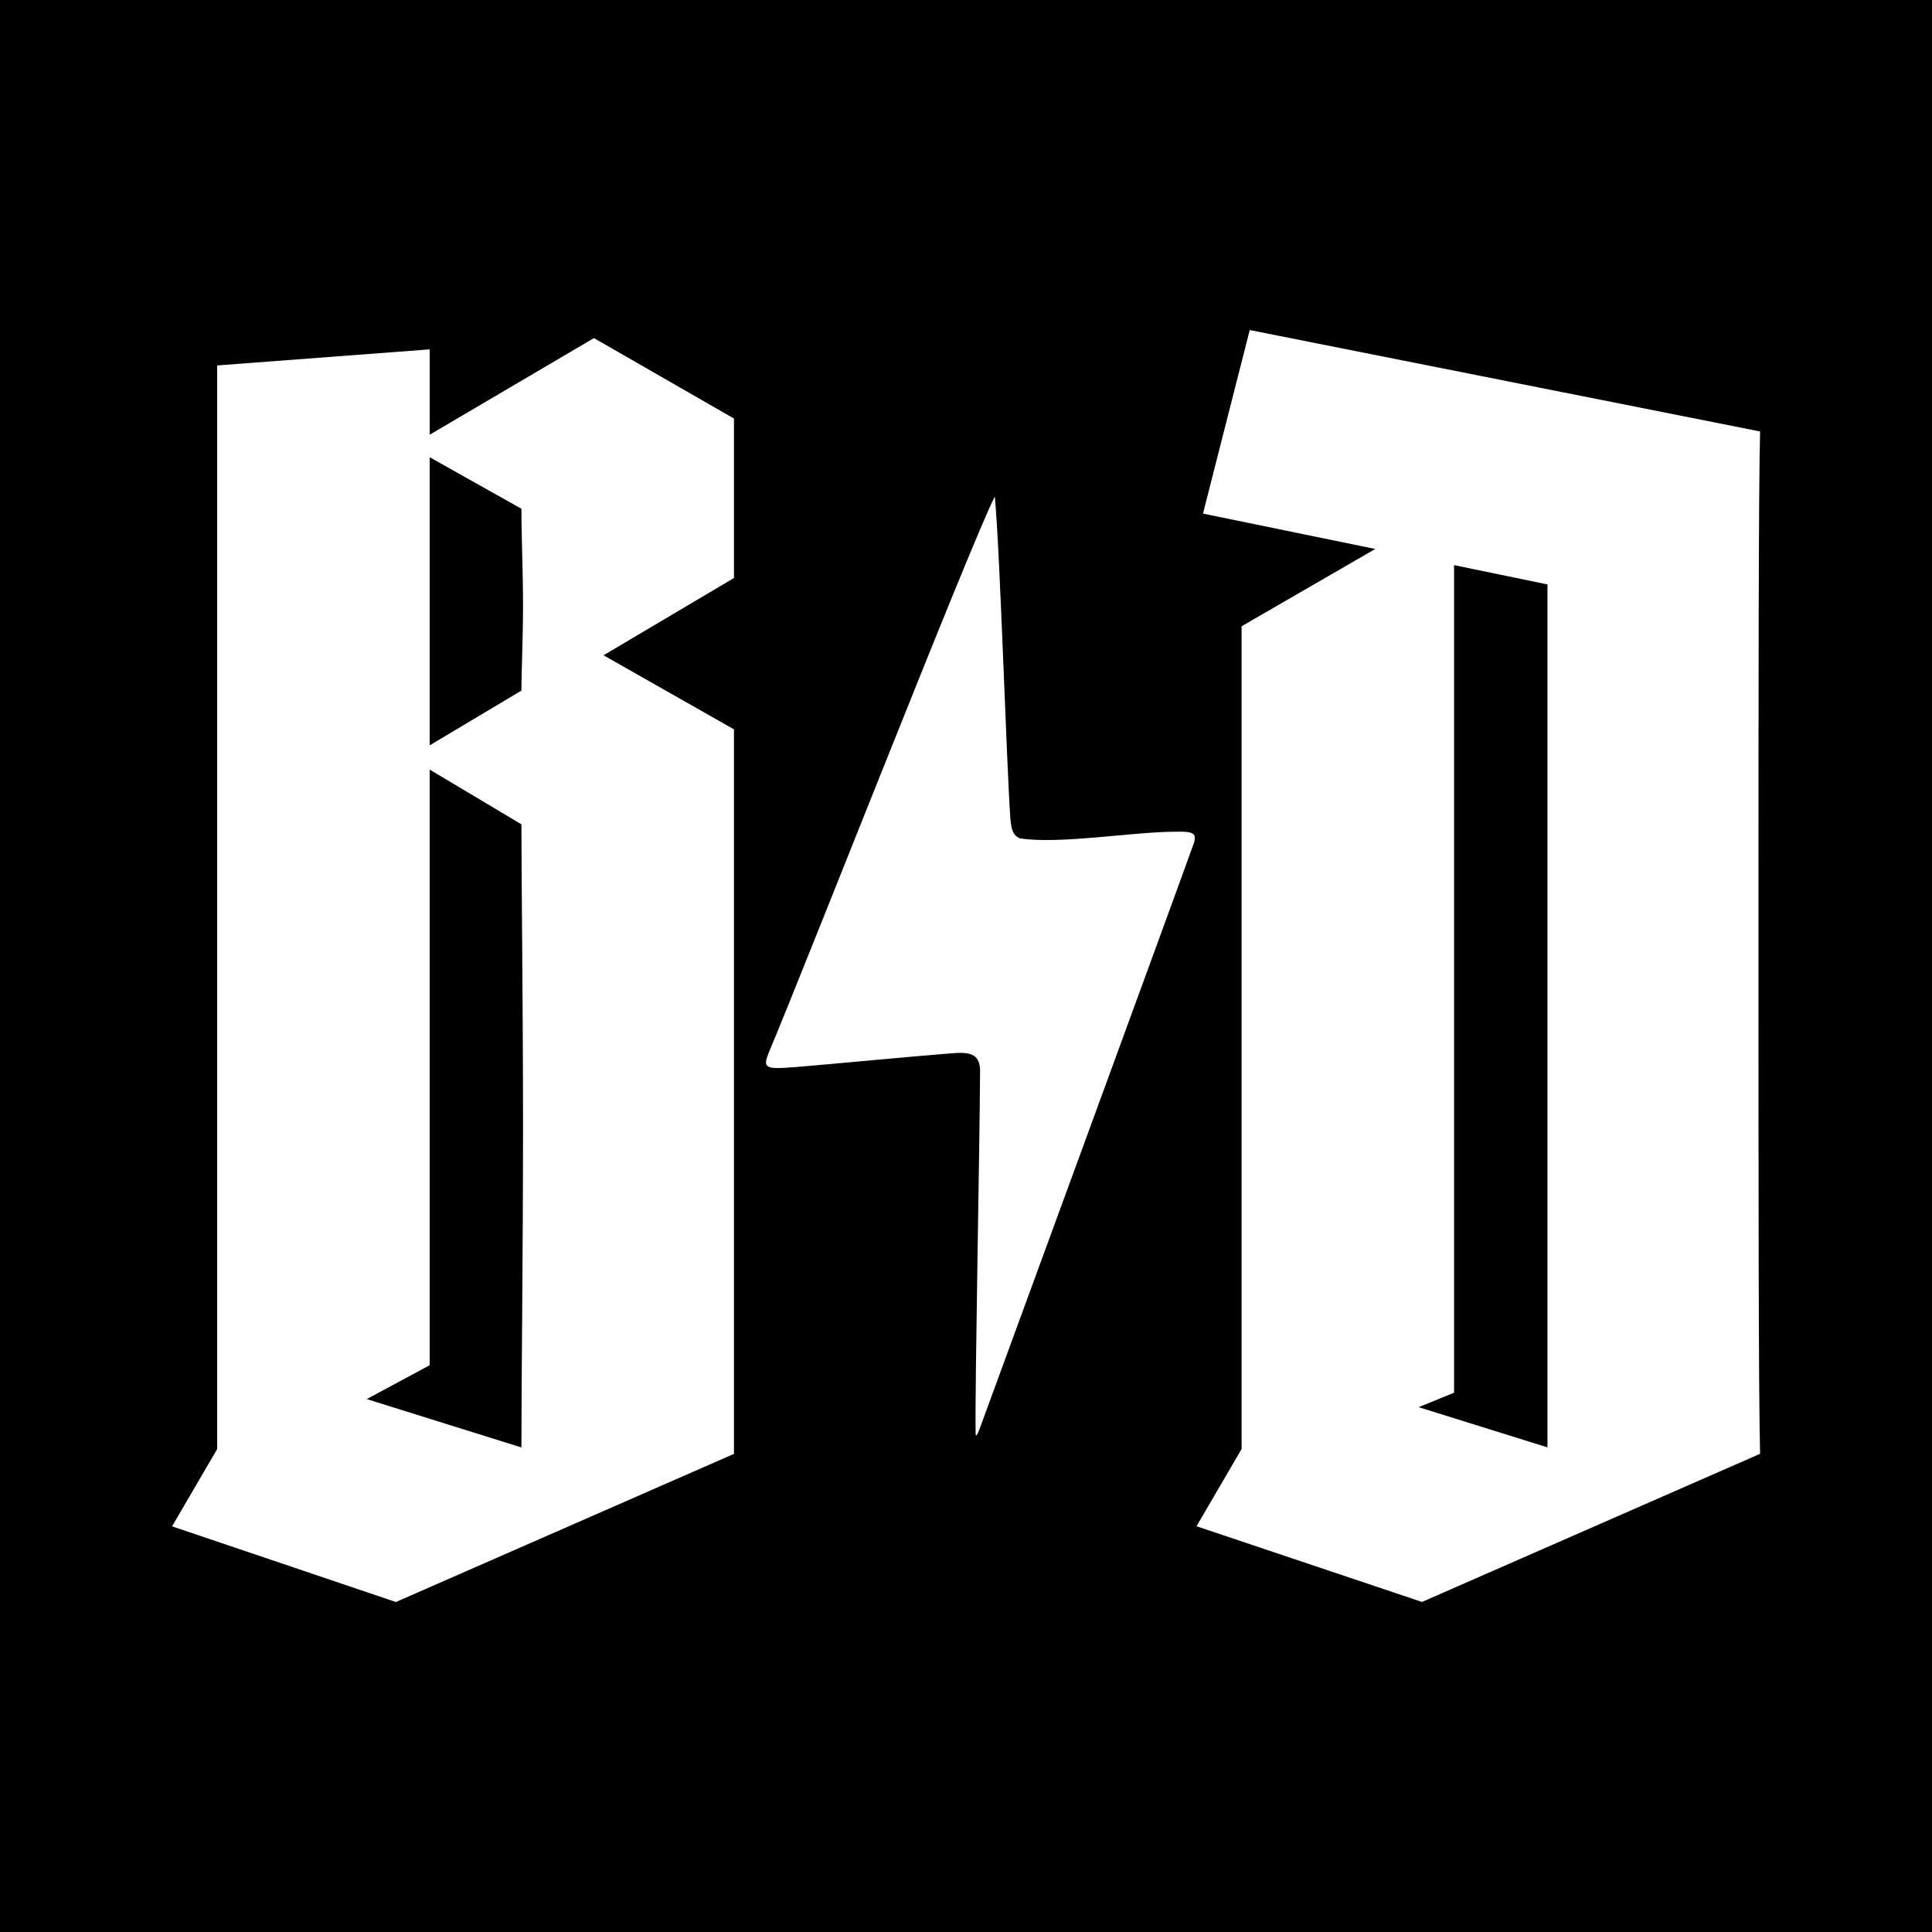 <svg viewBox="0 0 276.23 276.23" xmlns="http://www.w3.org/2000/svg" data-name="Layer 2" id="Layer_2">
  <defs>
    <style>
      .cls-1 {
        fill: #fff;
      }
    </style>
  </defs>
  <g data-name="Layer 1" id="Layer_1-2">
    <rect height="276.23" width="276.23"></rect>
    <g>
      <path d="M142.24,71.05l-.02-.04c-3.44,6.75-27.22,67.45-32.25,79.35-.96,2.38-.67,2.55,3.72,2.21,5.22-.43,16.82-1.54,22.08-1.95,3.08-.29,4.5.05,4.35,2.98-.03,9.88-.74,44.24-.63,51.41.04.26.11.28.22.09.1-.18.24-.52.43-1.02,3.65-10,27.2-74.16,30.57-83.58.4-1.34-.06-1.67-2.74-1.58-5.75-.02-16.52,1.84-22.17.94-1.11-.48-1.2-1.55-1.34-2.74-.61-9.23-1.44-37.44-2.22-46.08Z" class="cls-1"></path>
      <g>
        <path d="M104.94,59.85v22.79l-18.65,11.05,18.65,10.59v103.59l-48.34,21.18-32-10.82,6.45-11.05V52.25l30.39-2.3v12.2l23.48-13.81,20.03,11.51ZM52.45,200.04l22.1,6.91c0-9.67.23-27.85.23-45.81s-.23-35.45-.23-43.28l-13.12-7.83v85.17l-8.98,4.83ZM74.78,86.55c0-4.83-.23-9.9-.23-13.81l-13.12-7.37v41.2l13.12-7.83c0-2.76.23-7.37.23-12.2Z" class="cls-1"></path>
        <path d="M171.07,218.22l6.45-11.05v-117.63l19.11-11.05-24.63-5.06,6.68-26.24,72.97,14.5c-.23,8.75-.23,40.74-.23,72.97s0,64.45.23,73.2l-48.34,21.18-32.23-10.82ZM202.83,201.19l18.42,5.75v-123.38l-13.35-2.76v118.32l-5.06,2.07Z" class="cls-1"></path>
      </g>
    </g>
  </g>
</svg>